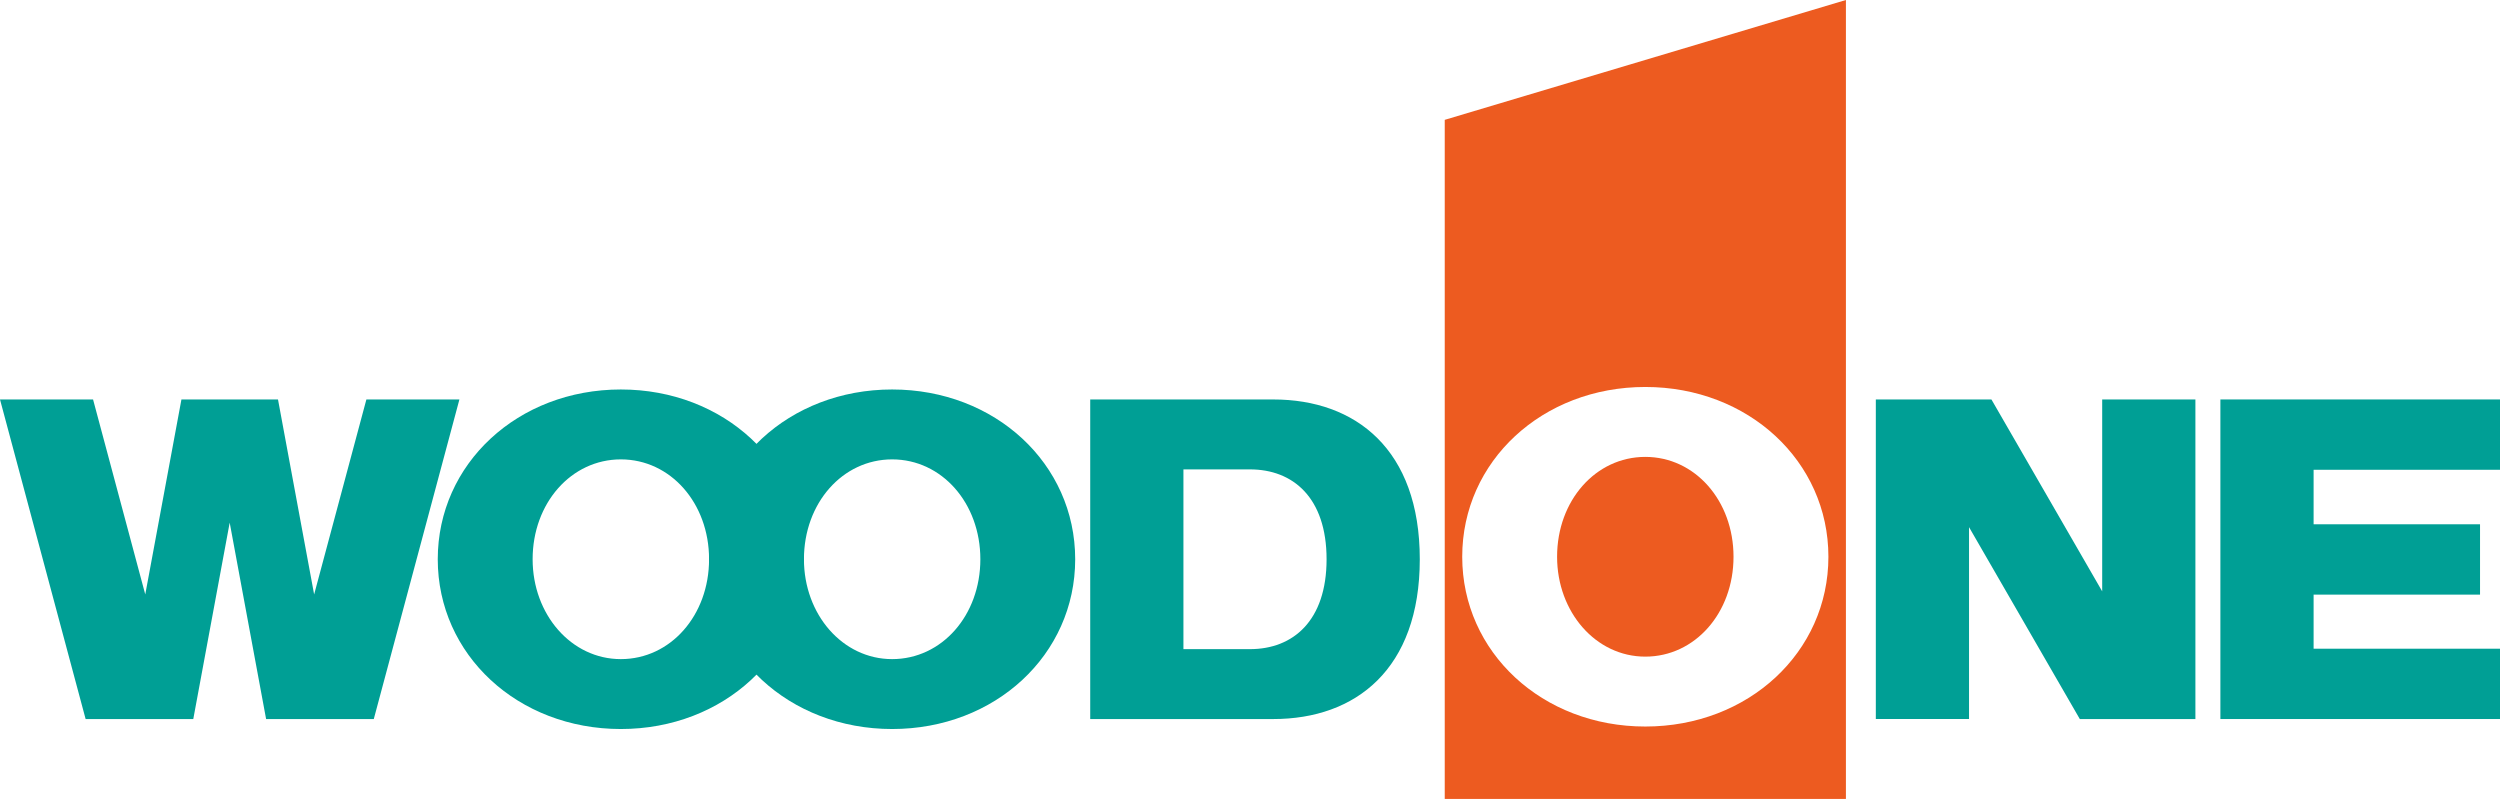 <svg id="logo-woodone" xmlns="http://www.w3.org/2000/svg" xmlns:xlink="http://www.w3.org/1999/xlink" width="154.893" height="49.5" viewBox="0 0 154.893 49.5">
  <defs>
    <clipPath id="clip-path">
      <rect id="長方形_5347" data-name="長方形 5347" width="154.893" height="49.5" fill="#009f95"/>
    </clipPath>
  </defs>
  <path id="パス_8883" data-name="パス 8883" d="M253.344,45.578v19.8h17.325V61.021h-11.55V57.67h10.312V53.312H259.119V49.935h11.55V45.578Z" transform="translate(-115.775 -20.829)" fill="#009f95"/>
  <path id="パス_8884" data-name="パス 8884" d="M228.056,45.578V57.467l-6.863-11.889h-7.162v19.8h5.775V53.49l6.863,11.889h7.162v-19.8Z" transform="translate(-97.81 -20.829)" fill="#009f95"/>
  <g id="グループ_1953" data-name="グループ 1953">
    <g id="グループ_1952" data-name="グループ 1952" clip-path="url(#clip-path)">
      <path id="パス_8885" data-name="パス 8885" d="M183.129,52.131c-3.075,0-5.466,2.707-5.466,6.188,0,3.417,2.391,6.187,5.466,6.187s5.465-2.707,5.465-6.187-2.391-6.188-5.465-6.188" transform="translate(-81.19 -23.823)" fill="#ed5b20"/>
      <path id="パス_8886" data-name="パス 8886" d="M164.844,7.425V49.5H189.7V0Zm12.427,37.589c-6.381,0-11.344-4.6-11.344-10.519s4.962-10.519,11.344-10.519,11.344,4.6,11.344,10.519-4.963,10.519-11.344,10.519" transform="translate(-75.332 0)" fill="#ed5b20"/>
      <path id="パス_8887" data-name="パス 8887" d="M134.293,61.047c2.668,0,4.744-1.758,4.744-5.569s-2.076-5.568-4.744-5.568h-4.125V61.047Zm1.444-15.469c5.1,0,9.075,3.094,9.075,9.9s-3.97,9.9-9.075,9.9H124.393v-19.8h11.344" transform="translate(-56.846 -20.828)" fill="#009f95"/>
      <path id="パス_8888" data-name="パス 8888" d="M92.247,61.145c3.075,0,5.465-2.707,5.465-6.188s-2.391-6.187-5.465-6.187-5.465,2.707-5.465,6.187c0,3.418,2.391,6.188,5.465,6.188M80.9,54.958c0-5.917,4.962-10.519,11.344-10.519s11.344,4.6,11.344,10.519S98.627,65.476,92.247,65.476,80.9,60.875,80.9,54.958" transform="translate(-36.972 -20.308)" fill="#009f95"/>
      <path id="パス_8889" data-name="パス 8889" d="M61.291,61.145c3.074,0,5.466-2.707,5.466-6.188s-2.392-6.187-5.466-6.187-5.466,2.707-5.466,6.187c0,3.418,2.391,6.188,5.466,6.188M49.947,54.958c0-5.917,4.963-10.519,11.344-10.519s11.344,4.6,11.344,10.519S67.672,65.476,61.291,65.476s-11.344-4.6-11.344-10.519" transform="translate(-22.825 -20.308)" fill="#009f95"/>
      <path id="パス_8890" data-name="パス 8890" d="M11.241,45.578,9,57.658,5.766,45.578H0l5.305,19.8h6.67L14.231,53.21l2.256,12.169h6.671l5.305-19.8H22.7l-3.237,12.08-2.239-12.08Z" transform="translate(0 -20.828)" fill="#009f95"/>
    </g>
  </g>
</svg>
